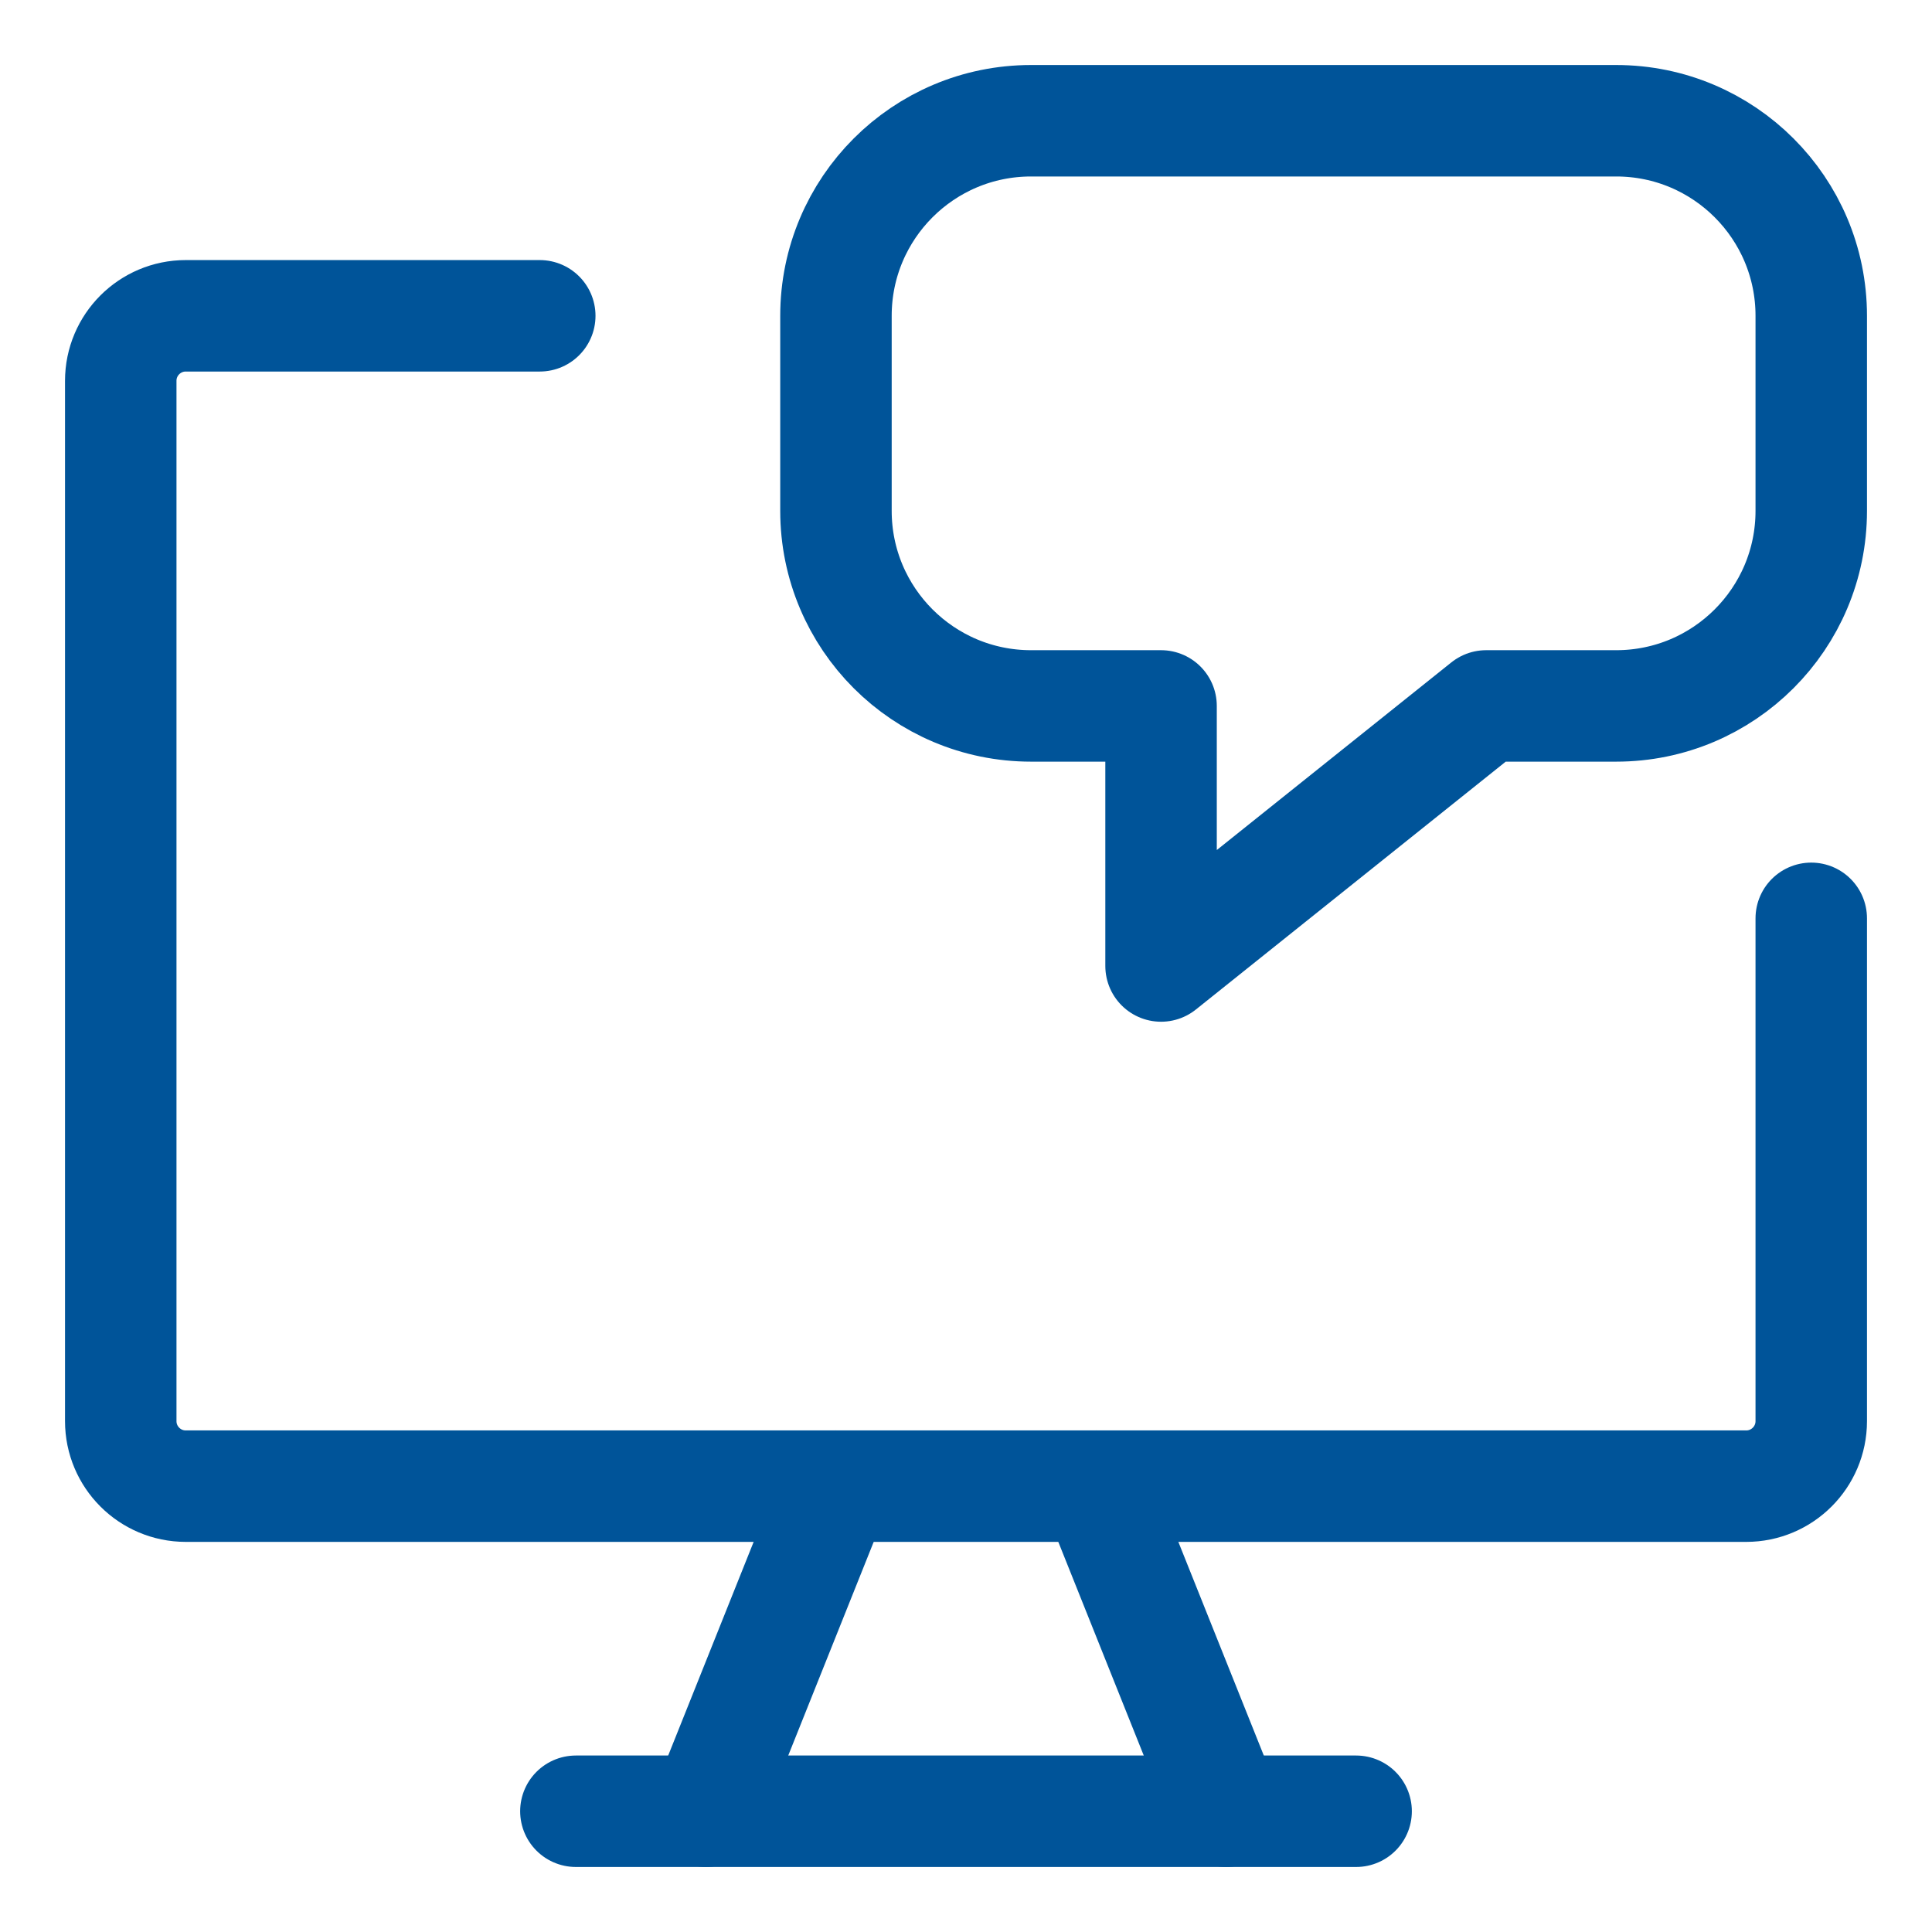 <svg width="52" height="52" viewBox="0 0 52 52" fill="none" xmlns="http://www.w3.org/2000/svg">
<path d="M14.528 8.5H5C4.034 8.5 3.25 9.284 3.25 10.25V38.25C3.25 39.216 4.034 40 5 40H47C47.966 40 48.75 39.216 48.75 38.25V24.717" stroke="#005499" stroke-width="3" stroke-linecap="round" stroke-linejoin="round"/>
<path d="M22.5 40L19 48.75" stroke="#005499" stroke-width="3" stroke-linecap="round" stroke-linejoin="round"/>
<path d="M29.5 40L33 48.75" stroke="#005499" stroke-width="3" stroke-linecap="round" stroke-linejoin="round"/>
<path d="M15.5 48.75H36.5" stroke="#005499" stroke-width="3" stroke-linecap="round" stroke-linejoin="round"/>
<path d="M22.5 13.75C22.5 16.649 24.851 19 27.75 19H31.25V26L40 19H43.5C46.399 19 48.75 16.649 48.75 13.75V8.5C48.75 5.601 46.399 3.25 43.5 3.25H27.75C24.851 3.25 22.5 5.601 22.5 8.5V13.75Z" stroke="#005499" stroke-width="3" stroke-linecap="round" stroke-linejoin="round"/>
</svg>
